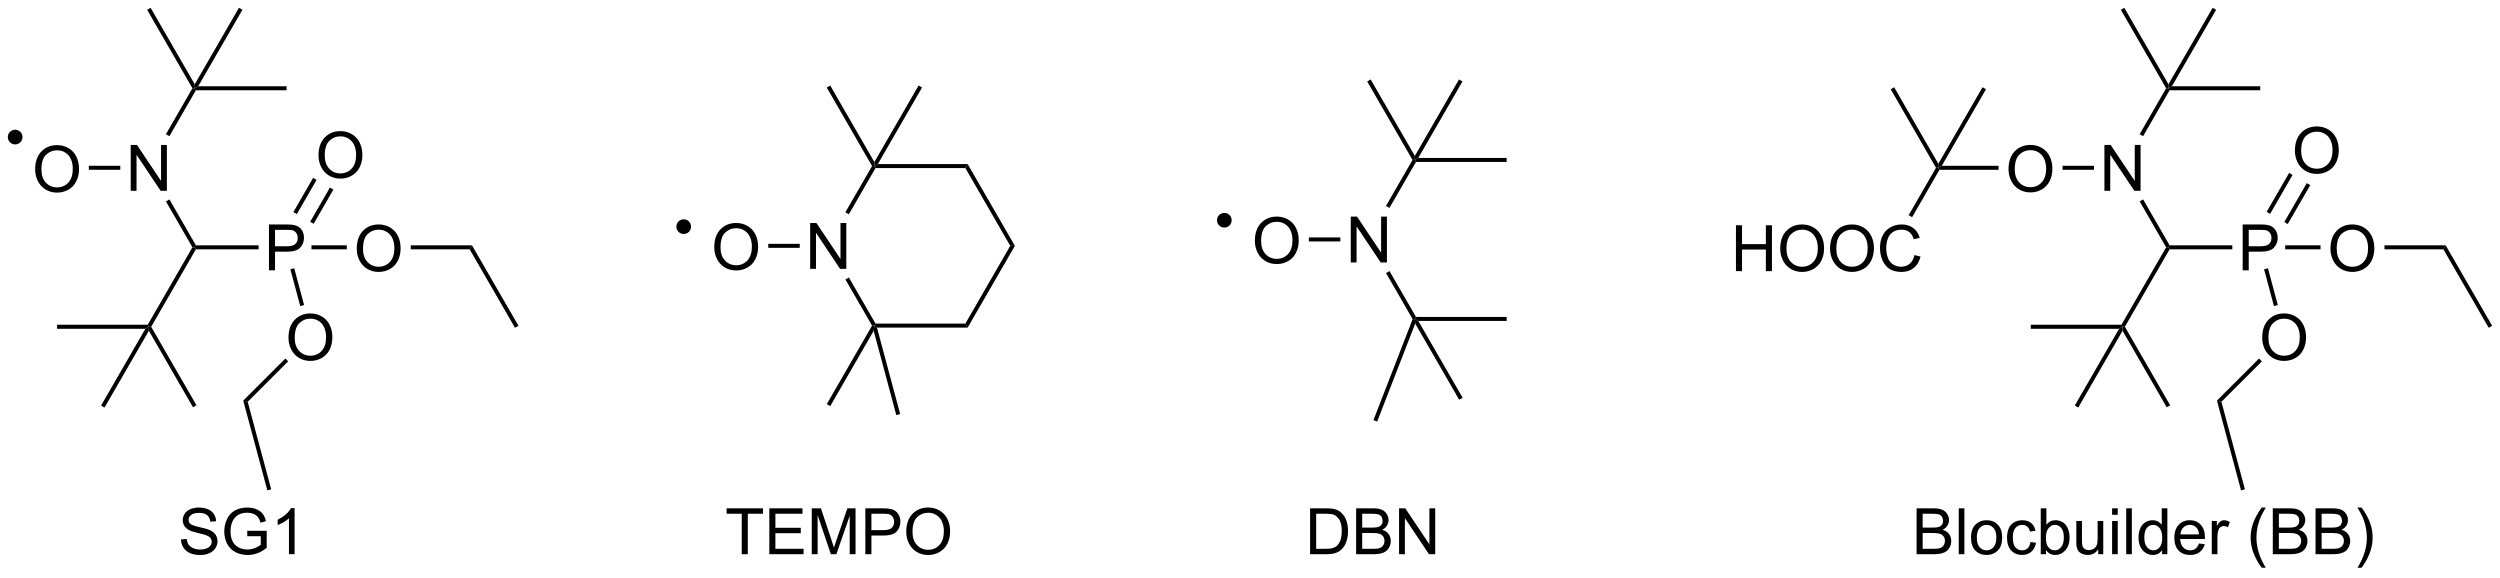 <?xml version="1.0" encoding="UTF-8"?>
<!DOCTYPE svg PUBLIC '-//W3C//DTD SVG 1.0//EN'
          'http://www.w3.org/TR/2001/REC-SVG-20010904/DTD/svg10.dtd'>
<svg stroke-dasharray="none" shape-rendering="auto" xmlns="http://www.w3.org/2000/svg" font-family="'Dialog'" text-rendering="auto" width="856" fill-opacity="1" color-interpolation="auto" color-rendering="auto" preserveAspectRatio="xMidYMid meet" font-size="12px" viewBox="0 0 856 198" fill="black" xmlns:xlink="http://www.w3.org/1999/xlink" stroke="black" image-rendering="auto" stroke-miterlimit="10" stroke-linecap="square" stroke-linejoin="miter" font-style="normal" stroke-width="1" height="198" stroke-dashoffset="0" font-weight="normal" stroke-opacity="1"
><!--Generated by the Batik Graphics2D SVG Generator--><defs id="genericDefs"
  /><g
  ><defs id="defs1"
    ><clipPath clipPathUnits="userSpaceOnUse" id="clipPath1"
      ><path d="M0.674 0.646 L321.659 0.646 L321.659 74.536 L0.674 74.536 L0.674 0.646 Z"
      /></clipPath
      ><clipPath clipPathUnits="userSpaceOnUse" id="clipPath2"
      ><path d="M109.624 37.915 L109.624 109.751 L421.685 109.751 L421.685 37.915 Z"
      /></clipPath
    ></defs
    ><g transform="scale(2.667,2.667) translate(-0.674,-0.646) matrix(1.029,0,0,1.029,-112.085,-38.354)"
    ><path d="M113.967 59.044 Q113.967 57.617 114.733 56.812 Q115.499 56.005 116.709 56.005 Q117.501 56.005 118.136 56.385 Q118.775 56.763 119.108 57.44 Q119.444 58.117 119.444 58.976 Q119.444 59.849 119.092 60.536 Q118.741 61.224 118.095 61.578 Q117.452 61.932 116.704 61.932 Q115.897 61.932 115.259 61.541 Q114.624 61.148 114.295 60.474 Q113.967 59.797 113.967 59.044 ZM114.749 59.054 Q114.749 60.091 115.303 60.687 Q115.861 61.281 116.702 61.281 Q117.556 61.281 118.108 60.679 Q118.662 60.078 118.662 58.974 Q118.662 58.273 118.426 57.752 Q118.189 57.231 117.733 56.945 Q117.28 56.656 116.712 56.656 Q115.907 56.656 115.327 57.211 Q114.749 57.763 114.749 59.054 Z" stroke="none" clip-path="url(#clipPath2)"
    /></g
    ><g transform="matrix(2.743,0,0,2.743,-300.692,-103.999)"
    ><path d="M125.939 61.733 L125.939 56.006 L126.717 56.006 L129.725 60.501 L129.725 56.006 L130.452 56.006 L130.452 61.733 L129.673 61.733 L126.665 57.233 L126.665 61.733 L125.939 61.733 Z" stroke="none" clip-path="url(#clipPath2)"
    /></g
    ><g transform="matrix(2.743,0,0,2.743,-300.692,-103.999)"
    ><path d="M120.709 59.108 L120.709 58.608 L124.639 58.608 L124.639 59.108 Z" stroke="none" clip-path="url(#clipPath2)"
    /></g
    ><g transform="matrix(2.743,0,0,2.743,-300.692,-103.999)"
    ><path d="M130.338 63.058 L130.771 62.808 L134.075 68.535 L133.93 68.785 L133.642 68.785 Z" stroke="none" clip-path="url(#clipPath2)"
    /></g
    ><g transform="matrix(2.743,0,0,2.743,-300.692,-103.999)"
    ><path d="M143.195 71.66 L143.195 65.933 L145.356 65.933 Q145.927 65.933 146.226 65.988 Q146.648 66.058 146.932 66.256 Q147.218 66.451 147.393 66.808 Q147.567 67.162 147.567 67.59 Q147.567 68.319 147.101 68.826 Q146.638 69.332 145.422 69.332 L143.953 69.332 L143.953 71.66 L143.195 71.66 ZM143.953 68.655 L145.435 68.655 Q146.169 68.655 146.476 68.381 Q146.786 68.108 146.786 67.613 Q146.786 67.254 146.604 66.998 Q146.422 66.74 146.125 66.66 Q145.935 66.608 145.419 66.608 L143.953 66.608 L143.953 68.655 Z" stroke="none" clip-path="url(#clipPath2)"
    /></g
    ><g transform="matrix(2.743,0,0,2.743,-300.692,-103.999)"
    ><path d="M134.075 69.035 L133.93 68.785 L134.075 68.535 L141.903 68.535 L141.903 69.035 Z" stroke="none" clip-path="url(#clipPath2)"
    /></g
    ><g transform="matrix(2.743,0,0,2.743,-300.692,-103.999)"
    ><path d="M133.642 68.785 L133.93 68.785 L134.075 69.035 L128.493 78.704 L128.204 78.704 L128.06 78.454 Z" stroke="none" clip-path="url(#clipPath2)"
    /></g
    ><g transform="matrix(2.743,0,0,2.743,-300.692,-103.999)"
    ><path d="M128.204 79.204 L128.204 78.704 L128.493 78.704 L134.147 88.505 L133.714 88.755 Z" stroke="none" clip-path="url(#clipPath2)"
    /></g
    ><g transform="matrix(2.743,0,0,2.743,-300.692,-103.999)"
    ><path d="M128.06 78.454 L128.204 78.704 L127.771 78.954 L116.744 78.954 L116.744 78.454 Z" stroke="none" clip-path="url(#clipPath2)"
    /></g
    ><g transform="matrix(2.743,0,0,2.743,-300.692,-103.999)"
    ><path d="M127.771 78.954 L128.204 78.704 L128.204 79.204 L122.671 88.787 L122.238 88.537 Z" stroke="none" clip-path="url(#clipPath2)"
    /></g
    ><g transform="matrix(2.743,0,0,2.743,-300.692,-103.999)"
    ><path d="M130.765 54.918 L130.332 54.668 L133.642 48.931 L133.93 48.931 L134.075 49.181 Z" stroke="none" clip-path="url(#clipPath2)"
    /></g
    ><g transform="matrix(2.743,0,0,2.743,-300.692,-103.999)"
    ><path d="M133.93 48.432 L133.93 48.931 L133.642 48.931 L127.988 39.138 L128.421 38.888 Z" stroke="none" clip-path="url(#clipPath2)"
    /></g
    ><g transform="matrix(2.743,0,0,2.743,-300.692,-103.999)"
    ><path d="M134.075 49.181 L133.93 48.931 L134.363 48.681 L145.39 48.681 L145.39 49.181 Z" stroke="none" clip-path="url(#clipPath2)"
    /></g
    ><g transform="matrix(2.743,0,0,2.743,-300.692,-103.999)"
    ><path d="M134.363 48.681 L133.93 48.931 L133.93 48.432 L139.448 38.888 L139.881 39.138 Z" stroke="none" clip-path="url(#clipPath2)"
    /></g
    ><g transform="matrix(2.743,0,0,2.743,-300.692,-103.999)"
    ><path d="M149.379 57.322 Q149.379 55.895 150.144 55.09 Q150.91 54.283 152.121 54.283 Q152.913 54.283 153.548 54.663 Q154.186 55.041 154.519 55.718 Q154.856 56.395 154.856 57.254 Q154.856 58.126 154.504 58.814 Q154.152 59.501 153.506 59.856 Q152.863 60.21 152.116 60.21 Q151.309 60.21 150.671 59.819 Q150.035 59.426 149.707 58.751 Q149.379 58.074 149.379 57.322 ZM150.16 57.332 Q150.16 58.369 150.715 58.965 Q151.272 59.559 152.113 59.559 Q152.968 59.559 153.519 58.957 Q154.074 58.356 154.074 57.251 Q154.074 56.551 153.837 56.03 Q153.6 55.509 153.144 55.223 Q152.691 54.934 152.124 54.934 Q151.319 54.934 150.738 55.488 Q150.16 56.041 150.16 57.332 Z" stroke="none" clip-path="url(#clipPath2)"
    /></g
    ><g transform="matrix(2.743,0,0,2.743,-300.692,-103.999)"
    ><path d="M148.773 65.847 L151.237 61.579 L150.804 61.329 L148.34 65.597 ZM146.676 64.637 L149.14 60.368 L148.707 60.118 L146.243 64.387 Z" stroke="none" clip-path="url(#clipPath2)"
    /></g
    ><g transform="matrix(2.743,0,0,2.743,-300.692,-103.999)"
    ><path d="M145.632 80.079 Q145.632 78.652 146.398 77.848 Q147.163 77.04 148.374 77.04 Q149.166 77.04 149.801 77.421 Q150.439 77.798 150.773 78.475 Q151.109 79.152 151.109 80.012 Q151.109 80.884 150.757 81.572 Q150.405 82.259 149.76 82.613 Q149.117 82.968 148.369 82.968 Q147.562 82.968 146.924 82.577 Q146.288 82.184 145.96 81.509 Q145.632 80.832 145.632 80.079 ZM146.413 80.09 Q146.413 81.126 146.968 81.723 Q147.525 82.316 148.367 82.316 Q149.221 82.316 149.773 81.715 Q150.327 81.113 150.327 80.009 Q150.327 79.309 150.09 78.788 Q149.853 78.267 149.398 77.981 Q148.945 77.691 148.377 77.691 Q147.572 77.691 146.992 78.246 Q146.413 78.798 146.413 80.09 Z" stroke="none" clip-path="url(#clipPath2)"
    /></g
    ><g transform="matrix(2.743,0,0,2.743,-300.692,-103.999)"
    ><path d="M145.868 71.531 L146.351 71.402 L147.582 75.992 L147.099 76.121 Z" stroke="none" clip-path="url(#clipPath2)"
    /></g
    ><g transform="matrix(2.743,0,0,2.743,-300.692,-103.999)"
    ><path d="M154.153 68.971 Q154.153 67.544 154.919 66.739 Q155.685 65.932 156.895 65.932 Q157.687 65.932 158.323 66.312 Q158.961 66.689 159.294 67.367 Q159.63 68.044 159.63 68.903 Q159.63 69.775 159.278 70.463 Q158.927 71.15 158.281 71.505 Q157.638 71.859 156.89 71.859 Q156.083 71.859 155.445 71.468 Q154.81 71.075 154.481 70.4 Q154.153 69.723 154.153 68.971 ZM154.935 68.981 Q154.935 70.018 155.489 70.614 Q156.047 71.208 156.888 71.208 Q157.742 71.208 158.294 70.606 Q158.849 70.005 158.849 68.9 Q158.849 68.2 158.612 67.679 Q158.375 67.158 157.919 66.872 Q157.466 66.583 156.898 66.583 Q156.093 66.583 155.513 67.137 Q154.935 67.689 154.935 68.981 Z" stroke="none" clip-path="url(#clipPath2)"
    /></g
    ><g transform="matrix(2.743,0,0,2.743,-300.692,-103.999)"
    ><path d="M148.502 69.035 L148.502 68.535 L152.913 68.535 L152.913 69.035 Z" stroke="none" clip-path="url(#clipPath2)"
    /></g
    ><g transform="matrix(2.743,0,0,2.743,-300.692,-103.999)"
    ><path d="M145.24 82.666 L145.593 83.02 L140.542 88.066 L139.984 87.917 Z" stroke="none" clip-path="url(#clipPath2)"
    /></g
    ><g transform="matrix(2.743,0,0,2.743,-300.692,-103.999)"
    ><path d="M139.984 87.917 L140.542 88.066 L143.476 98.995 L142.993 99.125 Z" stroke="none" clip-path="url(#clipPath2)"
    /></g
    ><g transform="matrix(2.743,0,0,2.743,-300.692,-103.999)"
    ><path d="M160.895 69.035 L160.895 68.535 L168.535 68.535 L168.246 69.035 Z" stroke="none" clip-path="url(#clipPath2)"
    /></g
    ><g transform="matrix(2.743,0,0,2.743,-300.692,-103.999)"
    ><path d="M168.246 69.035 L168.535 68.535 L174.341 78.578 L173.908 78.829 Z" stroke="none" clip-path="url(#clipPath2)"
    /></g
    ><g transform="matrix(2.743,0,0,2.743,-300.692,-103.999)"
    ><path d="M111.513 55.691 C111.145 55.691 110.847 55.393 110.847 55.025 C110.847 54.657 111.145 54.358 111.513 54.358 C111.881 54.358 112.18 54.657 112.18 55.025 C112.18 55.393 111.881 55.691 111.513 55.691" stroke="none" clip-path="url(#clipPath2)"
    /></g
    ><g stroke-width="0.5" transform="matrix(2.743,0,0,2.743,-300.692,-103.999)" stroke-linejoin="round" stroke-linecap="round"
    ><path fill="none" d="M111.513 55.691 C111.145 55.691 110.847 55.393 110.847 55.025 C110.847 54.657 111.145 54.358 111.513 54.358 C111.881 54.358 112.18 54.657 112.18 55.025 C112.18 55.393 111.881 55.691 111.513 55.691" clip-path="url(#clipPath2)"
    /></g
    ><g transform="matrix(2.743,0,0,2.743,-300.692,-103.999)"
    ><path d="M210.751 71.476 L210.751 65.749 L211.53 65.749 L214.537 70.244 L214.537 65.749 L215.264 65.749 L215.264 71.476 L214.485 71.476 L211.478 66.976 L211.478 71.476 L210.751 71.476 Z" stroke="none" clip-path="url(#clipPath2)"
    /></g
    ><g transform="matrix(2.743,0,0,2.743,-300.692,-103.999)"
    ><path d="M230.411 58.392 L230.122 58.892 L218.911 58.892 L218.767 58.642 L219.2 58.392 Z" stroke="none" clip-path="url(#clipPath2)"
    /></g
    ><g transform="matrix(2.743,0,0,2.743,-300.692,-103.999)"
    ><path d="M218.478 58.642 L218.767 58.642 L218.911 58.892 L215.579 64.663 L215.146 64.413 Z" stroke="none" clip-path="url(#clipPath2)"
    /></g
    ><g transform="matrix(2.743,0,0,2.743,-300.692,-103.999)"
    ><path d="M215.152 72.799 L215.585 72.549 L218.911 78.31 L218.767 78.56 L218.478 78.56 Z" stroke="none" clip-path="url(#clipPath2)"
    /></g
    ><g transform="matrix(2.743,0,0,2.743,-300.692,-103.999)"
    ><path d="M219.093 78.81 L218.767 78.56 L218.911 78.31 L230.122 78.31 L230.411 78.81 Z" stroke="none" clip-path="url(#clipPath2)"
    /></g
    ><g transform="matrix(2.743,0,0,2.743,-300.692,-103.999)"
    ><path d="M230.411 78.81 L230.122 78.31 L235.728 68.601 L236.305 68.601 Z" stroke="none" clip-path="url(#clipPath2)"
    /></g
    ><g transform="matrix(2.743,0,0,2.743,-300.692,-103.999)"
    ><path d="M236.305 68.601 L235.728 68.601 L230.122 58.892 L230.411 58.392 Z" stroke="none" clip-path="url(#clipPath2)"
    /></g
    ><g transform="matrix(2.743,0,0,2.743,-300.692,-103.999)"
    ><path d="M198.78 68.787 Q198.78 67.36 199.545 66.555 Q200.311 65.748 201.522 65.748 Q202.314 65.748 202.949 66.128 Q203.587 66.506 203.92 67.183 Q204.256 67.86 204.256 68.719 Q204.256 69.592 203.905 70.279 Q203.553 70.967 202.907 71.321 Q202.264 71.675 201.517 71.675 Q200.709 71.675 200.071 71.284 Q199.436 70.891 199.108 70.217 Q198.78 69.54 198.78 68.787 ZM199.561 68.797 Q199.561 69.834 200.116 70.43 Q200.673 71.024 201.514 71.024 Q202.368 71.024 202.92 70.422 Q203.475 69.821 203.475 68.717 Q203.475 68.016 203.238 67.495 Q203.001 66.975 202.545 66.688 Q202.092 66.399 201.524 66.399 Q200.72 66.399 200.139 66.954 Q199.561 67.506 199.561 68.797 Z" stroke="none" clip-path="url(#clipPath2)"
    /></g
    ><g transform="matrix(2.743,0,0,2.743,-300.692,-103.999)"
    ><path d="M209.451 68.351 L209.451 68.851 L205.522 68.851 L205.522 68.351 Z" stroke="none" clip-path="url(#clipPath2)"
    /></g
    ><g transform="matrix(2.743,0,0,2.743,-300.692,-103.999)"
    ><path d="M218.767 58.142 L218.767 58.642 L218.478 58.642 L212.824 48.841 L213.257 48.591 Z" stroke="none" clip-path="url(#clipPath2)"
    /></g
    ><g transform="matrix(2.743,0,0,2.743,-300.692,-103.999)"
    ><path d="M219.2 58.392 L218.767 58.642 L218.767 58.142 L224.284 48.591 L224.717 48.841 Z" stroke="none" clip-path="url(#clipPath2)"
    /></g
    ><g transform="matrix(2.743,0,0,2.743,-300.692,-103.999)"
    ><path d="M218.478 78.56 L218.767 78.56 L218.682 79.208 L213.257 88.612 L212.824 88.362 Z" stroke="none" clip-path="url(#clipPath2)"
    /></g
    ><g transform="matrix(2.743,0,0,2.743,-300.692,-103.999)"
    ><path d="M218.682 79.208 L218.767 78.56 L219.093 78.81 L221.987 89.604 L221.504 89.733 Z" stroke="none" clip-path="url(#clipPath2)"
    /></g
    ><g transform="matrix(2.743,0,0,2.743,-300.692,-103.999)"
    ><path d="M194.968 66.872 C194.6 66.872 194.301 66.573 194.301 66.205 C194.301 65.837 194.6 65.539 194.968 65.539 C195.336 65.539 195.635 65.837 195.635 66.205 C195.635 66.573 195.336 66.872 194.968 66.872" stroke="none" clip-path="url(#clipPath2)"
    /></g
    ><g stroke-width="0.5" transform="matrix(2.743,0,0,2.743,-300.692,-103.999)" stroke-linejoin="round" stroke-linecap="round"
    ><path fill="none" d="M194.968 66.872 C194.6 66.872 194.301 66.573 194.301 66.205 C194.301 65.837 194.6 65.539 194.968 65.539 C195.336 65.539 195.635 65.837 195.635 66.205 C195.635 66.573 195.336 66.872 194.968 66.872" clip-path="url(#clipPath2)"
    /></g
    ><g transform="matrix(2.743,0,0,2.743,-300.692,-103.999)"
    ><path d="M132.213 105.253 L132.929 105.191 Q132.978 105.62 133.163 105.896 Q133.351 106.172 133.742 106.342 Q134.132 106.511 134.619 106.511 Q135.054 106.511 135.385 106.383 Q135.718 106.253 135.88 106.029 Q136.041 105.805 136.041 105.54 Q136.041 105.269 135.885 105.068 Q135.728 104.868 135.369 104.73 Q135.14 104.641 134.351 104.451 Q133.562 104.261 133.244 104.094 Q132.835 103.878 132.632 103.56 Q132.432 103.243 132.432 102.847 Q132.432 102.415 132.676 102.037 Q132.924 101.659 133.395 101.464 Q133.869 101.269 134.447 101.269 Q135.085 101.269 135.57 101.474 Q136.057 101.68 136.317 102.079 Q136.58 102.477 136.601 102.98 L135.874 103.034 Q135.814 102.493 135.476 102.217 Q135.14 101.938 134.478 101.938 Q133.791 101.938 133.476 102.191 Q133.163 102.441 133.163 102.797 Q133.163 103.105 133.385 103.305 Q133.603 103.503 134.528 103.714 Q135.452 103.922 135.796 104.079 Q136.296 104.308 136.533 104.662 Q136.773 105.016 136.773 105.477 Q136.773 105.933 136.51 106.339 Q136.249 106.743 135.757 106.969 Q135.268 107.193 134.656 107.193 Q133.877 107.193 133.351 106.967 Q132.827 106.737 132.528 106.284 Q132.228 105.829 132.213 105.253 ZM140.486 104.847 L140.486 104.175 L142.913 104.172 L142.913 106.297 Q142.353 106.743 141.76 106.969 Q141.166 107.193 140.541 107.193 Q139.697 107.193 139.007 106.831 Q138.32 106.469 137.968 105.787 Q137.617 105.102 137.617 104.258 Q137.617 103.422 137.965 102.698 Q138.314 101.972 138.971 101.62 Q139.627 101.269 140.484 101.269 Q141.103 101.269 141.606 101.472 Q142.109 101.672 142.393 102.032 Q142.679 102.391 142.827 102.969 L142.143 103.157 Q142.015 102.719 141.822 102.469 Q141.632 102.219 141.275 102.068 Q140.921 101.917 140.486 101.917 Q139.968 101.917 139.588 102.076 Q139.21 102.235 138.976 102.493 Q138.744 102.751 138.617 103.058 Q138.398 103.589 138.398 104.211 Q138.398 104.977 138.661 105.493 Q138.924 106.008 139.426 106.258 Q139.932 106.508 140.499 106.508 Q140.992 106.508 141.46 106.318 Q141.929 106.128 142.171 105.915 L142.171 104.847 L140.486 104.847 ZM146.394 107.094 L145.691 107.094 L145.691 102.612 Q145.435 102.855 145.024 103.097 Q144.613 103.339 144.285 103.461 L144.285 102.782 Q144.873 102.503 145.313 102.11 Q145.756 101.714 145.941 101.344 L146.394 101.344 L146.394 107.094 Z" stroke="none" clip-path="url(#clipPath2)"
    /></g
    ><g transform="matrix(2.743,0,0,2.743,-300.692,-103.999)"
    ><path d="M202.21 107.094 L202.21 102.042 L200.322 102.042 L200.322 101.368 L204.861 101.368 L204.861 102.042 L202.968 102.042 L202.968 107.094 L202.21 107.094 ZM205.654 107.094 L205.654 101.368 L209.795 101.368 L209.795 102.042 L206.412 102.042 L206.412 103.797 L209.581 103.797 L209.581 104.469 L206.412 104.469 L206.412 106.417 L209.928 106.417 L209.928 107.094 L205.654 107.094 ZM210.951 107.094 L210.951 101.368 L212.092 101.368 L213.449 105.422 Q213.636 105.987 213.722 106.269 Q213.818 105.956 214.027 105.352 L215.397 101.368 L216.417 101.368 L216.417 107.094 L215.686 107.094 L215.686 102.3 L214.022 107.094 L213.339 107.094 L211.683 102.219 L211.683 107.094 L210.951 107.094 ZM217.639 107.094 L217.639 101.368 L219.8 101.368 Q220.37 101.368 220.67 101.422 Q221.092 101.493 221.376 101.691 Q221.662 101.886 221.837 102.243 Q222.011 102.597 222.011 103.024 Q222.011 103.753 221.545 104.261 Q221.081 104.766 219.865 104.766 L218.397 104.766 L218.397 107.094 L217.639 107.094 ZM218.397 104.089 L219.878 104.089 Q220.613 104.089 220.92 103.816 Q221.23 103.542 221.23 103.047 Q221.23 102.688 221.048 102.433 Q220.865 102.175 220.568 102.094 Q220.378 102.042 219.863 102.042 L218.397 102.042 L218.397 104.089 ZM222.745 104.305 Q222.745 102.878 223.511 102.073 Q224.277 101.266 225.488 101.266 Q226.279 101.266 226.915 101.646 Q227.553 102.024 227.886 102.701 Q228.222 103.378 228.222 104.237 Q228.222 105.11 227.87 105.797 Q227.519 106.485 226.873 106.839 Q226.23 107.193 225.482 107.193 Q224.675 107.193 224.037 106.802 Q223.402 106.409 223.074 105.735 Q222.745 105.058 222.745 104.305 ZM223.527 104.316 Q223.527 105.352 224.081 105.948 Q224.639 106.542 225.48 106.542 Q226.334 106.542 226.886 105.941 Q227.441 105.339 227.441 104.235 Q227.441 103.534 227.204 103.013 Q226.967 102.493 226.511 102.206 Q226.058 101.917 225.49 101.917 Q224.686 101.917 224.105 102.472 Q223.527 103.024 223.527 104.316 Z" stroke="none" clip-path="url(#clipPath2)"
    /></g
    ><g transform="matrix(2.743,0,0,2.743,-300.692,-103.999)"
    ><path d="M278.234 70.677 L278.234 64.951 L279.012 64.951 L282.02 69.446 L282.02 64.951 L282.747 64.951 L282.747 70.677 L281.968 70.677 L278.96 66.177 L278.96 70.677 L278.234 70.677 Z" stroke="none" clip-path="url(#clipPath2)"
    /></g
    ><g transform="matrix(2.743,0,0,2.743,-300.692,-103.999)"
    ><path d="M266.262 67.988 Q266.262 66.561 267.028 65.757 Q267.794 64.949 269.005 64.949 Q269.796 64.949 270.432 65.33 Q271.07 65.707 271.403 66.384 Q271.739 67.061 271.739 67.921 Q271.739 68.793 271.387 69.481 Q271.036 70.168 270.39 70.522 Q269.747 70.876 268.999 70.876 Q268.192 70.876 267.554 70.486 Q266.919 70.093 266.591 69.418 Q266.262 68.741 266.262 67.988 ZM267.044 67.999 Q267.044 69.035 267.598 69.632 Q268.156 70.225 268.997 70.225 Q269.851 70.225 270.403 69.624 Q270.958 69.022 270.958 67.918 Q270.958 67.218 270.721 66.697 Q270.484 66.176 270.028 65.889 Q269.575 65.6 269.007 65.6 Q268.202 65.6 267.622 66.155 Q267.044 66.707 267.044 67.999 Z" stroke="none" clip-path="url(#clipPath2)"
    /></g
    ><g transform="matrix(2.743,0,0,2.743,-300.692,-103.999)"
    ><path d="M276.934 67.552 L276.934 68.052 L273.004 68.052 L273.004 67.552 Z" stroke="none" clip-path="url(#clipPath2)"
    /></g
    ><g transform="matrix(2.743,0,0,2.743,-300.692,-103.999)"
    ><path d="M262.451 66.073 C262.083 66.073 261.784 65.775 261.784 65.407 C261.784 65.038 262.083 64.74 262.451 64.74 C262.819 64.74 263.117 65.038 263.117 65.407 C263.117 65.775 262.819 66.073 262.451 66.073" stroke="none" clip-path="url(#clipPath2)"
    /></g
    ><g stroke-width="0.5" transform="matrix(2.743,0,0,2.743,-300.692,-103.999)" stroke-linejoin="round" stroke-linecap="round"
    ><path fill="none" d="M262.451 66.073 C262.083 66.073 261.784 65.775 261.784 65.407 C261.784 65.038 262.083 64.74 262.451 64.74 C262.819 64.74 263.117 65.038 263.117 65.407 C263.117 65.775 262.819 66.073 262.451 66.073" clip-path="url(#clipPath2)"
    /></g
    ><g transform="matrix(2.743,0,0,2.743,-300.692,-103.999)"
    ><path d="M282.635 72 L283.068 71.75 L286.378 77.479 L286.233 77.729 L285.957 77.751 Z" stroke="none" clip-path="url(#clipPath2)"
    /></g
    ><g transform="matrix(2.743,0,0,2.743,-300.692,-103.999)"
    ><path d="M283.063 63.865 L282.63 63.615 L285.945 57.876 L286.233 57.876 L286.378 58.126 Z" stroke="none" clip-path="url(#clipPath2)"
    /></g
    ><g transform="matrix(2.743,0,0,2.743,-300.692,-103.999)"
    ><path d="M286.378 58.126 L286.233 57.876 L286.666 57.626 L297.693 57.626 L297.693 58.126 Z" stroke="none" clip-path="url(#clipPath2)"
    /></g
    ><g transform="matrix(2.743,0,0,2.743,-300.692,-103.999)"
    ><path d="M286.233 57.376 L286.233 57.876 L285.945 57.876 L280.283 48.082 L280.716 47.832 Z" stroke="none" clip-path="url(#clipPath2)"
    /></g
    ><g transform="matrix(2.743,0,0,2.743,-300.692,-103.999)"
    ><path d="M286.666 57.626 L286.233 57.876 L286.233 57.376 L291.743 47.832 L292.176 48.082 Z" stroke="none" clip-path="url(#clipPath2)"
    /></g
    ><g transform="matrix(2.743,0,0,2.743,-300.692,-103.999)"
    ><path d="M286.666 77.979 L286.233 77.729 L286.378 77.479 L297.693 77.479 L297.693 77.979 Z" stroke="none" clip-path="url(#clipPath2)"
    /></g
    ><g transform="matrix(2.743,0,0,2.743,-300.692,-103.999)"
    ><path d="M285.957 77.751 L286.233 77.729 L286.278 78.306 L281.531 90.534 L281.065 90.353 Z" stroke="none" clip-path="url(#clipPath2)"
    /></g
    ><g transform="matrix(2.743,0,0,2.743,-300.692,-103.999)"
    ><path d="M286.278 78.306 L286.233 77.729 L286.666 77.979 L292.2 87.563 L291.767 87.813 Z" stroke="none" clip-path="url(#clipPath2)"
    /></g
    ><g transform="matrix(2.743,0,0,2.743,-300.692,-103.999)"
    ><path d="M273.157 107.094 L273.157 101.368 L275.131 101.368 Q275.798 101.368 276.149 101.448 Q276.641 101.563 276.99 101.86 Q277.443 102.243 277.667 102.839 Q277.891 103.433 277.891 104.198 Q277.891 104.852 277.738 105.357 Q277.587 105.86 277.347 106.191 Q277.11 106.519 276.826 106.709 Q276.545 106.899 276.144 106.998 Q275.743 107.094 275.225 107.094 L273.157 107.094 ZM273.915 106.417 L275.139 106.417 Q275.704 106.417 276.027 106.313 Q276.35 106.206 276.54 106.016 Q276.81 105.745 276.959 105.292 Q277.11 104.836 277.11 104.188 Q277.11 103.29 276.816 102.808 Q276.522 102.323 276.1 102.159 Q275.795 102.042 275.118 102.042 L273.915 102.042 L273.915 106.417 ZM278.903 107.094 L278.903 101.368 L281.051 101.368 Q281.708 101.368 282.103 101.542 Q282.502 101.714 282.726 102.076 Q282.95 102.438 282.95 102.831 Q282.95 103.198 282.749 103.524 Q282.551 103.847 282.15 104.047 Q282.669 104.198 282.947 104.566 Q283.228 104.933 283.228 105.433 Q283.228 105.836 283.057 106.183 Q282.887 106.526 282.637 106.714 Q282.387 106.901 282.01 106.998 Q281.635 107.094 281.088 107.094 L278.903 107.094 ZM279.661 103.774 L280.9 103.774 Q281.403 103.774 281.622 103.706 Q281.911 103.62 282.057 103.422 Q282.205 103.222 282.205 102.922 Q282.205 102.636 282.067 102.42 Q281.932 102.204 281.676 102.123 Q281.424 102.042 280.807 102.042 L279.661 102.042 L279.661 103.774 ZM279.661 106.417 L281.088 106.417 Q281.455 106.417 281.603 106.391 Q281.864 106.344 282.038 106.235 Q282.216 106.126 282.327 105.917 Q282.442 105.706 282.442 105.433 Q282.442 105.112 282.278 104.878 Q282.114 104.641 281.822 104.545 Q281.533 104.448 280.986 104.448 L279.661 104.448 L279.661 106.417 ZM284.262 107.094 L284.262 101.368 L285.041 101.368 L288.049 105.862 L288.049 101.368 L288.775 101.368 L288.775 107.094 L287.997 107.094 L284.989 102.594 L284.989 107.094 L284.262 107.094 Z" stroke="none" clip-path="url(#clipPath2)"
    /></g
    ><g transform="matrix(2.743,0,0,2.743,-300.692,-103.999)"
    ><path d="M360.339 59.044 Q360.339 57.617 361.104 56.812 Q361.87 56.005 363.081 56.005 Q363.873 56.005 364.508 56.385 Q365.146 56.763 365.479 57.44 Q365.815 58.117 365.815 58.976 Q365.815 59.849 365.464 60.536 Q365.112 61.224 364.466 61.578 Q363.823 61.932 363.076 61.932 Q362.269 61.932 361.63 61.541 Q360.995 61.148 360.667 60.474 Q360.339 59.797 360.339 59.044 ZM361.12 59.054 Q361.12 60.091 361.675 60.687 Q362.232 61.281 363.073 61.281 Q363.927 61.281 364.479 60.679 Q365.034 60.078 365.034 58.974 Q365.034 58.273 364.797 57.752 Q364.56 57.231 364.104 56.945 Q363.651 56.656 363.084 56.656 Q362.279 56.656 361.698 57.211 Q361.12 57.763 361.12 59.054 Z" stroke="none" clip-path="url(#clipPath2)"
    /></g
    ><g transform="matrix(2.743,0,0,2.743,-300.692,-103.999)"
    ><path d="M372.31 61.733 L372.31 56.006 L373.089 56.006 L376.097 60.501 L376.097 56.006 L376.823 56.006 L376.823 61.733 L376.045 61.733 L373.037 57.233 L373.037 61.733 L372.31 61.733 Z" stroke="none" clip-path="url(#clipPath2)"
    /></g
    ><g transform="matrix(2.743,0,0,2.743,-300.692,-103.999)"
    ><path d="M367.081 59.108 L367.081 58.608 L371.01 58.608 L371.01 59.108 Z" stroke="none" clip-path="url(#clipPath2)"
    /></g
    ><g transform="matrix(2.743,0,0,2.743,-300.692,-103.999)"
    ><path d="M376.71 63.058 L377.143 62.808 L380.446 68.535 L380.302 68.785 L380.013 68.785 Z" stroke="none" clip-path="url(#clipPath2)"
    /></g
    ><g transform="matrix(2.743,0,0,2.743,-300.692,-103.999)"
    ><path d="M389.567 71.66 L389.567 65.933 L391.728 65.933 Q392.298 65.933 392.598 65.988 Q393.02 66.058 393.304 66.256 Q393.59 66.451 393.764 66.808 Q393.939 67.162 393.939 67.59 Q393.939 68.319 393.473 68.826 Q393.009 69.332 391.793 69.332 L390.324 69.332 L390.324 71.66 L389.567 71.66 ZM390.324 68.655 L391.806 68.655 Q392.541 68.655 392.848 68.381 Q393.158 68.108 393.158 67.613 Q393.158 67.254 392.975 66.998 Q392.793 66.74 392.496 66.66 Q392.306 66.608 391.791 66.608 L390.324 66.608 L390.324 68.655 Z" stroke="none" clip-path="url(#clipPath2)"
    /></g
    ><g transform="matrix(2.743,0,0,2.743,-300.692,-103.999)"
    ><path d="M380.446 69.035 L380.302 68.785 L380.446 68.535 L388.274 68.535 L388.274 69.035 Z" stroke="none" clip-path="url(#clipPath2)"
    /></g
    ><g transform="matrix(2.743,0,0,2.743,-300.692,-103.999)"
    ><path d="M380.013 68.785 L380.302 68.785 L380.446 69.035 L374.864 78.704 L374.576 78.704 L374.432 78.454 Z" stroke="none" clip-path="url(#clipPath2)"
    /></g
    ><g transform="matrix(2.743,0,0,2.743,-300.692,-103.999)"
    ><path d="M374.576 79.204 L374.576 78.704 L374.864 78.704 L380.518 88.505 L380.085 88.755 Z" stroke="none" clip-path="url(#clipPath2)"
    /></g
    ><g transform="matrix(2.743,0,0,2.743,-300.692,-103.999)"
    ><path d="M374.432 78.454 L374.576 78.704 L374.143 78.954 L363.116 78.954 L363.116 78.454 Z" stroke="none" clip-path="url(#clipPath2)"
    /></g
    ><g transform="matrix(2.743,0,0,2.743,-300.692,-103.999)"
    ><path d="M374.143 78.954 L374.576 78.704 L374.576 79.204 L369.042 88.787 L368.609 88.537 Z" stroke="none" clip-path="url(#clipPath2)"
    /></g
    ><g transform="matrix(2.743,0,0,2.743,-300.692,-103.999)"
    ><path d="M377.137 54.918 L376.704 54.668 L380.013 48.931 L380.302 48.931 L380.446 49.181 Z" stroke="none" clip-path="url(#clipPath2)"
    /></g
    ><g transform="matrix(2.743,0,0,2.743,-300.692,-103.999)"
    ><path d="M380.302 48.431 L380.302 48.931 L380.013 48.931 L374.359 39.138 L374.792 38.888 Z" stroke="none" clip-path="url(#clipPath2)"
    /></g
    ><g transform="matrix(2.743,0,0,2.743,-300.692,-103.999)"
    ><path d="M380.446 49.181 L380.302 48.931 L380.735 48.681 L391.762 48.681 L391.762 49.181 Z" stroke="none" clip-path="url(#clipPath2)"
    /></g
    ><g transform="matrix(2.743,0,0,2.743,-300.692,-103.999)"
    ><path d="M380.735 48.681 L380.302 48.931 L380.302 48.431 L385.82 38.888 L386.252 39.138 Z" stroke="none" clip-path="url(#clipPath2)"
    /></g
    ><g transform="matrix(2.743,0,0,2.743,-300.692,-103.999)"
    ><path d="M396.089 56.736 Q396.089 55.309 396.854 54.504 Q397.62 53.697 398.831 53.697 Q399.623 53.697 400.258 54.077 Q400.896 54.455 401.229 55.132 Q401.565 55.809 401.565 56.668 Q401.565 57.541 401.214 58.228 Q400.862 58.916 400.216 59.27 Q399.573 59.624 398.826 59.624 Q398.018 59.624 397.38 59.233 Q396.745 58.84 396.417 58.166 Q396.089 57.488 396.089 56.736 ZM396.87 56.746 Q396.87 57.783 397.425 58.379 Q397.982 58.973 398.823 58.973 Q399.677 58.973 400.229 58.371 Q400.784 57.77 400.784 56.666 Q400.784 55.965 400.547 55.444 Q400.31 54.923 399.854 54.637 Q399.401 54.348 398.834 54.348 Q398.029 54.348 397.448 54.903 Q396.87 55.455 396.87 56.746 Z" stroke="none" clip-path="url(#clipPath2)"
    /></g
    ><g transform="matrix(2.743,0,0,2.743,-300.692,-103.999)"
    ><path d="M395.197 65.878 L398 61.024 L397.567 60.774 L394.764 65.628 ZM392.995 64.606 L395.798 59.752 L395.365 59.502 L392.562 64.356 Z" stroke="none" clip-path="url(#clipPath2)"
    /></g
    ><g transform="matrix(2.743,0,0,2.743,-300.692,-103.999)"
    ><path d="M392.004 80.079 Q392.004 78.652 392.769 77.848 Q393.535 77.04 394.746 77.04 Q395.538 77.04 396.173 77.421 Q396.811 77.798 397.144 78.475 Q397.48 79.152 397.48 80.012 Q397.48 80.884 397.129 81.572 Q396.777 82.259 396.131 82.613 Q395.488 82.968 394.741 82.968 Q393.933 82.968 393.296 82.577 Q392.66 82.184 392.332 81.509 Q392.004 80.832 392.004 80.079 ZM392.785 80.09 Q392.785 81.126 393.34 81.723 Q393.897 82.316 394.738 82.316 Q395.592 82.316 396.144 81.715 Q396.699 81.113 396.699 80.009 Q396.699 79.309 396.462 78.788 Q396.225 78.267 395.769 77.981 Q395.316 77.691 394.749 77.691 Q393.944 77.691 393.363 78.246 Q392.785 78.798 392.785 80.09 Z" stroke="none" clip-path="url(#clipPath2)"
    /></g
    ><g transform="matrix(2.743,0,0,2.743,-300.692,-103.999)"
    ><path d="M392.24 71.531 L392.723 71.402 L393.953 75.992 L393.47 76.121 Z" stroke="none" clip-path="url(#clipPath2)"
    /></g
    ><g transform="matrix(2.743,0,0,2.743,-300.692,-103.999)"
    ><path d="M400.525 68.971 Q400.525 67.544 401.291 66.739 Q402.056 65.932 403.267 65.932 Q404.059 65.932 404.694 66.312 Q405.332 66.689 405.666 67.367 Q406.002 68.044 406.002 68.903 Q406.002 69.775 405.65 70.463 Q405.298 71.15 404.652 71.505 Q404.009 71.859 403.262 71.859 Q402.455 71.859 401.817 71.468 Q401.181 71.075 400.853 70.4 Q400.525 69.723 400.525 68.971 ZM401.306 68.981 Q401.306 70.018 401.861 70.614 Q402.418 71.208 403.259 71.208 Q404.113 71.208 404.666 70.606 Q405.22 70.005 405.22 68.9 Q405.22 68.2 404.983 67.679 Q404.746 67.158 404.291 66.872 Q403.837 66.583 403.27 66.583 Q402.465 66.583 401.884 67.137 Q401.306 67.689 401.306 68.981 Z" stroke="none" clip-path="url(#clipPath2)"
    /></g
    ><g transform="matrix(2.743,0,0,2.743,-300.692,-103.999)"
    ><path d="M394.874 69.035 L394.874 68.535 L399.285 68.535 L399.285 69.035 Z" stroke="none" clip-path="url(#clipPath2)"
    /></g
    ><g transform="matrix(2.743,0,0,2.743,-300.692,-103.999)"
    ><path d="M391.611 82.666 L391.965 83.02 L386.914 88.066 L386.356 87.917 Z" stroke="none" clip-path="url(#clipPath2)"
    /></g
    ><g transform="matrix(2.743,0,0,2.743,-300.692,-103.999)"
    ><path d="M386.356 87.917 L386.914 88.066 L389.847 98.995 L389.364 99.125 Z" stroke="none" clip-path="url(#clipPath2)"
    /></g
    ><g transform="matrix(2.743,0,0,2.743,-300.692,-103.999)"
    ><path d="M407.267 69.035 L407.267 68.535 L414.906 68.535 L414.618 69.035 Z" stroke="none" clip-path="url(#clipPath2)"
    /></g
    ><g transform="matrix(2.743,0,0,2.743,-300.692,-103.999)"
    ><path d="M414.618 69.035 L414.906 68.535 L420.712 78.578 L420.279 78.829 Z" stroke="none" clip-path="url(#clipPath2)"
    /></g
    ><g transform="matrix(2.743,0,0,2.743,-300.692,-103.999)"
    ><path d="M359.099 58.608 L359.099 59.108 L351.72 59.108 L351.576 58.858 L352.009 58.608 Z" stroke="none" clip-path="url(#clipPath2)"
    /></g
    ><g transform="matrix(2.743,0,0,2.743,-300.692,-103.999)"
    ><path d="M326.315 71.76 L326.315 66.033 L327.072 66.033 L327.072 68.385 L330.049 68.385 L330.049 66.033 L330.807 66.033 L330.807 71.76 L330.049 71.76 L330.049 69.059 L327.072 69.059 L327.072 71.76 L326.315 71.76 ZM331.839 68.971 Q331.839 67.544 332.605 66.739 Q333.371 65.932 334.582 65.932 Q335.373 65.932 336.009 66.312 Q336.647 66.689 336.98 67.367 Q337.316 68.044 337.316 68.903 Q337.316 69.775 336.964 70.463 Q336.613 71.15 335.967 71.505 Q335.324 71.859 334.576 71.859 Q333.769 71.859 333.131 71.468 Q332.496 71.075 332.168 70.4 Q331.839 69.723 331.839 68.971 ZM332.621 68.981 Q332.621 70.018 333.175 70.614 Q333.733 71.208 334.574 71.208 Q335.428 71.208 335.98 70.606 Q336.535 70.005 336.535 68.9 Q336.535 68.2 336.298 67.679 Q336.061 67.158 335.605 66.872 Q335.152 66.583 334.584 66.583 Q333.779 66.583 333.199 67.137 Q332.621 67.689 332.621 68.981 ZM338.062 68.971 Q338.062 67.544 338.828 66.739 Q339.593 65.932 340.804 65.932 Q341.596 65.932 342.231 66.312 Q342.869 66.689 343.203 67.367 Q343.539 68.044 343.539 68.903 Q343.539 69.775 343.187 70.463 Q342.836 71.15 342.19 71.505 Q341.546 71.859 340.799 71.859 Q339.992 71.859 339.354 71.468 Q338.718 71.075 338.39 70.4 Q338.062 69.723 338.062 68.971 ZM338.843 68.981 Q338.843 70.018 339.398 70.614 Q339.955 71.208 340.796 71.208 Q341.651 71.208 342.203 70.606 Q342.757 70.005 342.757 68.9 Q342.757 68.2 342.52 67.679 Q342.283 67.158 341.828 66.872 Q341.375 66.583 340.807 66.583 Q340.002 66.583 339.421 67.137 Q338.843 67.689 338.843 68.981 ZM348.6 69.752 L349.358 69.942 Q349.121 70.877 348.501 71.369 Q347.881 71.859 346.988 71.859 Q346.061 71.859 345.48 71.481 Q344.902 71.104 344.597 70.39 Q344.295 69.674 344.295 68.854 Q344.295 67.958 344.636 67.294 Q344.98 66.627 345.61 66.281 Q346.24 65.934 346.998 65.934 Q347.858 65.934 348.443 66.372 Q349.029 66.809 349.261 67.604 L348.514 67.778 Q348.316 67.153 347.936 66.869 Q347.558 66.583 346.983 66.583 Q346.324 66.583 345.878 66.9 Q345.436 67.216 345.256 67.749 Q345.076 68.283 345.076 68.848 Q345.076 69.58 345.29 70.124 Q345.503 70.669 345.951 70.939 Q346.402 71.208 346.925 71.208 Q347.561 71.208 348.001 70.841 Q348.443 70.473 348.6 69.752 Z" stroke="none" clip-path="url(#clipPath2)"
    /></g
    ><g transform="matrix(2.743,0,0,2.743,-300.692,-103.999)"
    ><path d="M351.287 58.858 L351.576 58.858 L351.72 59.108 L348.306 65.026 L347.873 64.777 Z" stroke="none" clip-path="url(#clipPath2)"
    /></g
    ><g transform="matrix(2.743,0,0,2.743,-300.692,-103.999)"
    ><path d="M351.576 58.358 L351.576 58.858 L351.287 58.858 L345.633 49.056 L346.066 48.806 Z" stroke="none" clip-path="url(#clipPath2)"
    /></g
    ><g transform="matrix(2.743,0,0,2.743,-300.692,-103.999)"
    ><path d="M352.009 58.608 L351.576 58.858 L351.576 58.358 L357.093 48.806 L357.526 49.056 Z" stroke="none" clip-path="url(#clipPath2)"
    /></g
    ><g transform="matrix(2.743,0,0,2.743,-300.692,-103.999)"
    ><path d="M348.863 107.094 L348.863 101.368 L351.012 101.368 Q351.668 101.368 352.064 101.542 Q352.462 101.714 352.686 102.076 Q352.91 102.438 352.91 102.831 Q352.91 103.198 352.709 103.524 Q352.512 103.847 352.111 104.047 Q352.629 104.198 352.907 104.566 Q353.189 104.933 353.189 105.433 Q353.189 105.836 353.017 106.183 Q352.848 106.526 352.598 106.714 Q352.348 106.901 351.97 106.998 Q351.595 107.094 351.048 107.094 L348.863 107.094 ZM349.621 103.774 L350.861 103.774 Q351.363 103.774 351.582 103.706 Q351.871 103.62 352.017 103.422 Q352.165 103.222 352.165 102.922 Q352.165 102.636 352.027 102.42 Q351.892 102.204 351.637 102.123 Q351.384 102.042 350.767 102.042 L349.621 102.042 L349.621 103.774 ZM349.621 106.417 L351.048 106.417 Q351.415 106.417 351.564 106.391 Q351.824 106.344 351.998 106.235 Q352.176 106.126 352.288 105.917 Q352.402 105.706 352.402 105.433 Q352.402 105.112 352.238 104.878 Q352.074 104.641 351.782 104.545 Q351.493 104.448 350.947 104.448 L349.621 104.448 L349.621 106.417 ZM354.126 107.094 L354.126 101.368 L354.829 101.368 L354.829 107.094 L354.126 107.094 ZM355.656 105.019 Q355.656 103.868 356.297 103.313 Q356.833 102.852 357.601 102.852 Q358.458 102.852 359 103.412 Q359.544 103.972 359.544 104.961 Q359.544 105.761 359.302 106.222 Q359.062 106.68 358.604 106.935 Q358.146 107.188 357.601 107.188 Q356.732 107.188 356.193 106.631 Q355.656 106.071 355.656 105.019 ZM356.38 105.019 Q356.38 105.816 356.726 106.214 Q357.075 106.61 357.601 106.61 Q358.125 106.61 358.471 106.211 Q358.82 105.813 358.82 104.995 Q358.82 104.227 358.471 103.831 Q358.122 103.433 357.601 103.433 Q357.075 103.433 356.726 103.829 Q356.38 104.222 356.38 105.019 ZM363.074 105.573 L363.767 105.665 Q363.652 106.378 363.186 106.784 Q362.72 107.188 362.04 107.188 Q361.189 107.188 360.67 106.631 Q360.152 106.073 360.152 105.034 Q360.152 104.362 360.373 103.86 Q360.598 103.355 361.053 103.105 Q361.509 102.852 362.043 102.852 Q362.72 102.852 363.15 103.193 Q363.579 103.534 363.699 104.165 L363.017 104.269 Q362.918 103.852 362.67 103.641 Q362.423 103.43 362.072 103.43 Q361.54 103.43 361.207 103.81 Q360.876 104.191 360.876 105.016 Q360.876 105.852 361.197 106.232 Q361.517 106.61 362.032 106.61 Q362.447 106.61 362.723 106.357 Q363.001 106.102 363.074 105.573 ZM365.017 107.094 L364.363 107.094 L364.363 101.368 L365.066 101.368 L365.066 103.409 Q365.512 102.852 366.204 102.852 Q366.587 102.852 366.928 103.006 Q367.269 103.159 367.491 103.441 Q367.712 103.719 367.837 104.115 Q367.962 104.508 367.962 104.956 Q367.962 106.024 367.433 106.607 Q366.907 107.188 366.168 107.188 Q365.433 107.188 365.017 106.573 L365.017 107.094 ZM365.009 104.987 Q365.009 105.735 365.212 106.066 Q365.543 106.61 366.111 106.61 Q366.572 106.61 366.907 106.209 Q367.243 105.808 367.243 105.016 Q367.243 104.204 366.92 103.818 Q366.598 103.43 366.142 103.43 Q365.681 103.43 365.345 103.831 Q365.009 104.23 365.009 104.987 ZM371.536 107.094 L371.536 106.485 Q371.052 107.188 370.219 107.188 Q369.851 107.188 369.534 107.047 Q369.216 106.907 369.06 106.693 Q368.906 106.48 368.844 106.172 Q368.802 105.964 368.802 105.516 L368.802 102.946 L369.505 102.946 L369.505 105.245 Q369.505 105.797 369.547 105.987 Q369.614 106.266 369.828 106.425 Q370.044 106.581 370.359 106.581 Q370.677 106.581 370.953 106.42 Q371.232 106.258 371.346 105.98 Q371.461 105.698 371.461 105.167 L371.461 102.946 L372.164 102.946 L372.164 107.094 L371.536 107.094 ZM373.269 102.175 L373.269 101.368 L373.973 101.368 L373.973 102.175 L373.269 102.175 ZM373.269 107.094 L373.269 102.946 L373.973 102.946 L373.973 107.094 L373.269 107.094 ZM375.029 107.094 L375.029 101.368 L375.732 101.368 L375.732 107.094 L375.029 107.094 ZM379.512 107.094 L379.512 106.571 Q379.118 107.188 378.353 107.188 Q377.855 107.188 377.439 106.915 Q377.025 106.641 376.795 106.151 Q376.566 105.659 376.566 105.024 Q376.566 104.401 376.772 103.896 Q376.98 103.391 377.394 103.123 Q377.808 102.852 378.322 102.852 Q378.697 102.852 378.988 103.011 Q379.282 103.167 379.465 103.422 L379.465 101.368 L380.165 101.368 L380.165 107.094 L379.512 107.094 ZM377.29 105.024 Q377.29 105.821 377.626 106.217 Q377.962 106.61 378.418 106.61 Q378.879 106.61 379.202 106.232 Q379.525 105.855 379.525 105.081 Q379.525 104.23 379.197 103.831 Q378.868 103.433 378.387 103.433 Q377.918 103.433 377.603 103.816 Q377.29 104.198 377.29 105.024 ZM384.109 105.758 L384.836 105.847 Q384.664 106.485 384.198 106.836 Q383.734 107.188 383.013 107.188 Q382.101 107.188 381.568 106.628 Q381.036 106.066 381.036 105.055 Q381.036 104.008 381.575 103.43 Q382.114 102.852 382.974 102.852 Q383.805 102.852 384.331 103.42 Q384.859 103.985 384.859 105.011 Q384.859 105.073 384.857 105.198 L381.763 105.198 Q381.802 105.883 382.148 106.248 Q382.497 106.61 383.015 106.61 Q383.404 106.61 383.677 106.407 Q383.95 106.204 384.109 105.758 ZM381.802 104.62 L384.117 104.62 Q384.07 104.097 383.851 103.836 Q383.515 103.43 382.982 103.43 Q382.497 103.43 382.166 103.756 Q381.836 104.079 381.802 104.62 ZM385.712 107.094 L385.712 102.946 L386.345 102.946 L386.345 103.573 Q386.587 103.133 386.79 102.993 Q386.996 102.852 387.243 102.852 Q387.598 102.852 387.965 103.079 L387.723 103.73 Q387.465 103.579 387.207 103.579 Q386.978 103.579 386.793 103.717 Q386.611 103.855 386.532 104.102 Q386.415 104.477 386.415 104.922 L386.415 107.094 L385.712 107.094 ZM391.95 108.779 Q391.367 108.045 390.963 107.06 Q390.562 106.073 390.562 105.019 Q390.562 104.089 390.864 103.237 Q391.216 102.251 391.95 101.269 L392.453 101.269 Q391.982 102.081 391.828 102.43 Q391.591 102.969 391.453 103.555 Q391.286 104.284 391.286 105.024 Q391.286 106.901 392.453 108.779 L391.95 108.779 ZM393.328 107.094 L393.328 101.368 L395.476 101.368 Q396.133 101.368 396.529 101.542 Q396.927 101.714 397.151 102.076 Q397.375 102.438 397.375 102.831 Q397.375 103.198 397.174 103.524 Q396.976 103.847 396.575 104.047 Q397.094 104.198 397.372 104.566 Q397.654 104.933 397.654 105.433 Q397.654 105.836 397.482 106.183 Q397.312 106.526 397.062 106.714 Q396.812 106.901 396.435 106.998 Q396.06 107.094 395.513 107.094 L393.328 107.094 ZM394.086 103.774 L395.325 103.774 Q395.828 103.774 396.047 103.706 Q396.336 103.62 396.482 103.422 Q396.63 103.222 396.63 102.922 Q396.63 102.636 396.492 102.42 Q396.357 102.204 396.101 102.123 Q395.849 102.042 395.232 102.042 L394.086 102.042 L394.086 103.774 ZM394.086 106.417 L395.513 106.417 Q395.88 106.417 396.029 106.391 Q396.289 106.344 396.463 106.235 Q396.64 106.126 396.752 105.917 Q396.867 105.706 396.867 105.433 Q396.867 105.112 396.703 104.878 Q396.539 104.641 396.247 104.545 Q395.958 104.448 395.411 104.448 L394.086 104.448 L394.086 106.417 ZM398.664 107.094 L398.664 101.368 L400.812 101.368 Q401.469 101.368 401.864 101.542 Q402.263 101.714 402.487 102.076 Q402.711 102.438 402.711 102.831 Q402.711 103.198 402.51 103.524 Q402.312 103.847 401.911 104.047 Q402.43 104.198 402.708 104.566 Q402.989 104.933 402.989 105.433 Q402.989 105.836 402.818 106.183 Q402.648 106.526 402.398 106.714 Q402.148 106.901 401.771 106.998 Q401.396 107.094 400.849 107.094 L398.664 107.094 ZM399.422 103.774 L400.661 103.774 Q401.164 103.774 401.383 103.706 Q401.672 103.62 401.818 103.422 Q401.966 103.222 401.966 102.922 Q401.966 102.636 401.828 102.42 Q401.693 102.204 401.437 102.123 Q401.185 102.042 400.568 102.042 L399.422 102.042 L399.422 103.774 ZM399.422 106.417 L400.849 106.417 Q401.216 106.417 401.364 106.391 Q401.625 106.344 401.799 106.235 Q401.976 106.126 402.088 105.917 Q402.203 105.706 402.203 105.433 Q402.203 105.112 402.039 104.878 Q401.875 104.641 401.583 104.545 Q401.294 104.448 400.747 104.448 L399.422 104.448 L399.422 106.417 ZM404.404 108.779 L403.898 108.779 Q405.068 106.901 405.068 105.024 Q405.068 104.29 404.898 103.566 Q404.765 102.98 404.529 102.441 Q404.375 102.089 403.898 101.269 L404.404 101.269 Q405.138 102.251 405.489 103.237 Q405.789 104.089 405.789 105.019 Q405.789 106.073 405.385 107.06 Q404.982 108.045 404.404 108.779 Z" stroke="none" clip-path="url(#clipPath2)"
    /></g
  ></g
></svg
>
